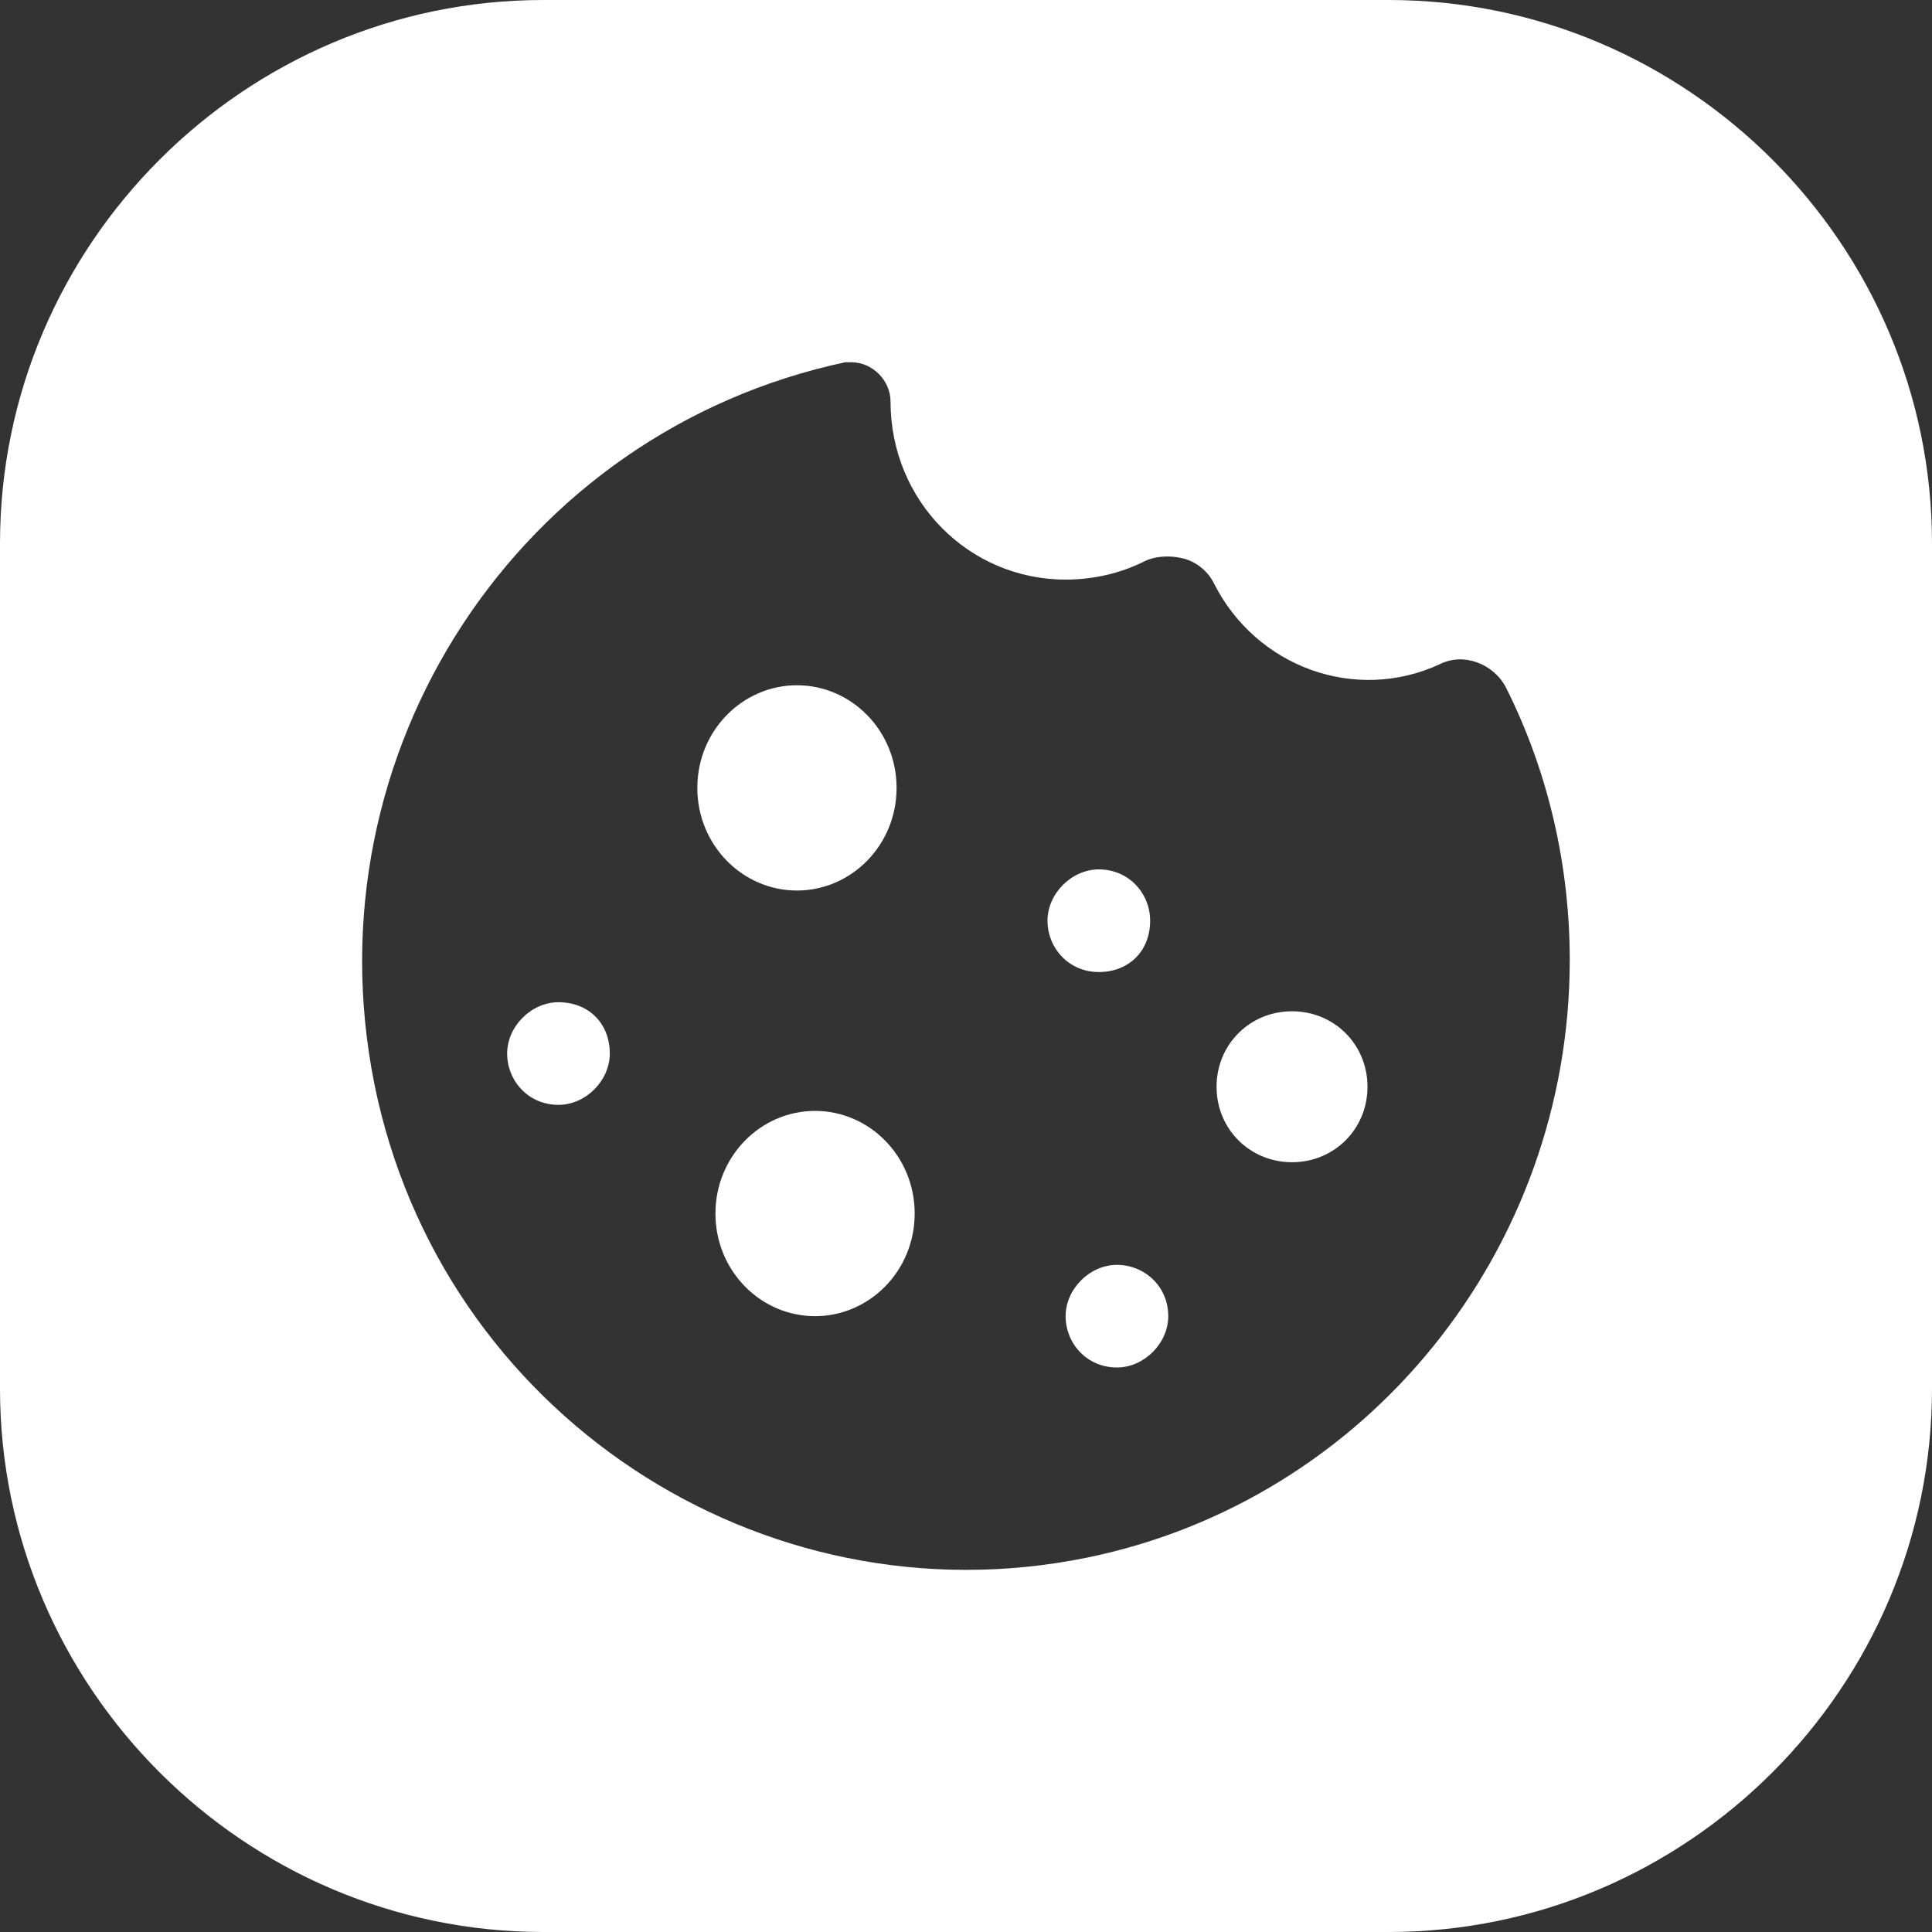 <svg version="1.1" id="Laag_1" xmlns="http://www.w3.org/2000/svg" x="0" y="0" width="64" height="64" viewBox="0 0 64 64" xml:space="preserve"><rect x="0" y="0" width="64" height="64" fill="#333333" stroke="none"/><style>.st0{fill:#fff}</style><path class="st0" d="M38.1 30.5c0-.9-.7-1.7-1.7-1.7-.9 0-1.7.8-1.7 1.7 0 .9.7 1.7 1.7 1.7s1.7-.7 1.7-1.7zm-11.7-1c1.8 0 3.3-1.5 3.3-3.4s-1.5-3.4-3.3-3.4c-1.8 0-3.3 1.5-3.3 3.4s1.5 3.4 3.3 3.4z"/><path class="st0" d="M46 0H18C8.1 0 0 8.1 0 18v28c0 9.9 8.1 18 18 18h28c9.9 0 18-8.1 18-18V18c0-9.9-8.1-18-18-18zM36 51.6c-10.8 2.2-21.4-4.8-23.6-15.7-2.2-11 4.8-21.6 15.6-23.9h.2c.7 0 1.3.6 1.3 1.3 0 3.3 2.6 5.9 5.8 5.9.9 0 1.8-.2 2.6-.6.4-.2.9-.2 1.3-.1s.8.4 1 .8c1.4 2.8 4.7 4 7.5 2.7.8-.4 1.8 0 2.2.8 1.4 2.8 2.1 5.9 2.1 9 0 9.6-6.7 17.9-16 19.8z"/><path class="st0" d="M18.5 33.2c-.9 0-1.7.8-1.7 1.7 0 .9.7 1.7 1.7 1.7.9 0 1.7-.8 1.7-1.7 0-1-.7-1.7-1.7-1.7zm8.5 3.6c-1.8 0-3.3 1.5-3.3 3.4s1.5 3.4 3.3 3.4 3.3-1.5 3.3-3.4-1.5-3.4-3.3-3.4zm15.8-3.3c-1.4 0-2.5 1.1-2.5 2.5s1.1 2.5 2.5 2.5 2.5-1.1 2.5-2.5-1.1-2.5-2.5-2.5zM37 41.9c-.9 0-1.7.8-1.7 1.7 0 .9.7 1.7 1.7 1.7.9 0 1.7-.8 1.7-1.7 0-1-.8-1.7-1.7-1.7z"/></svg>